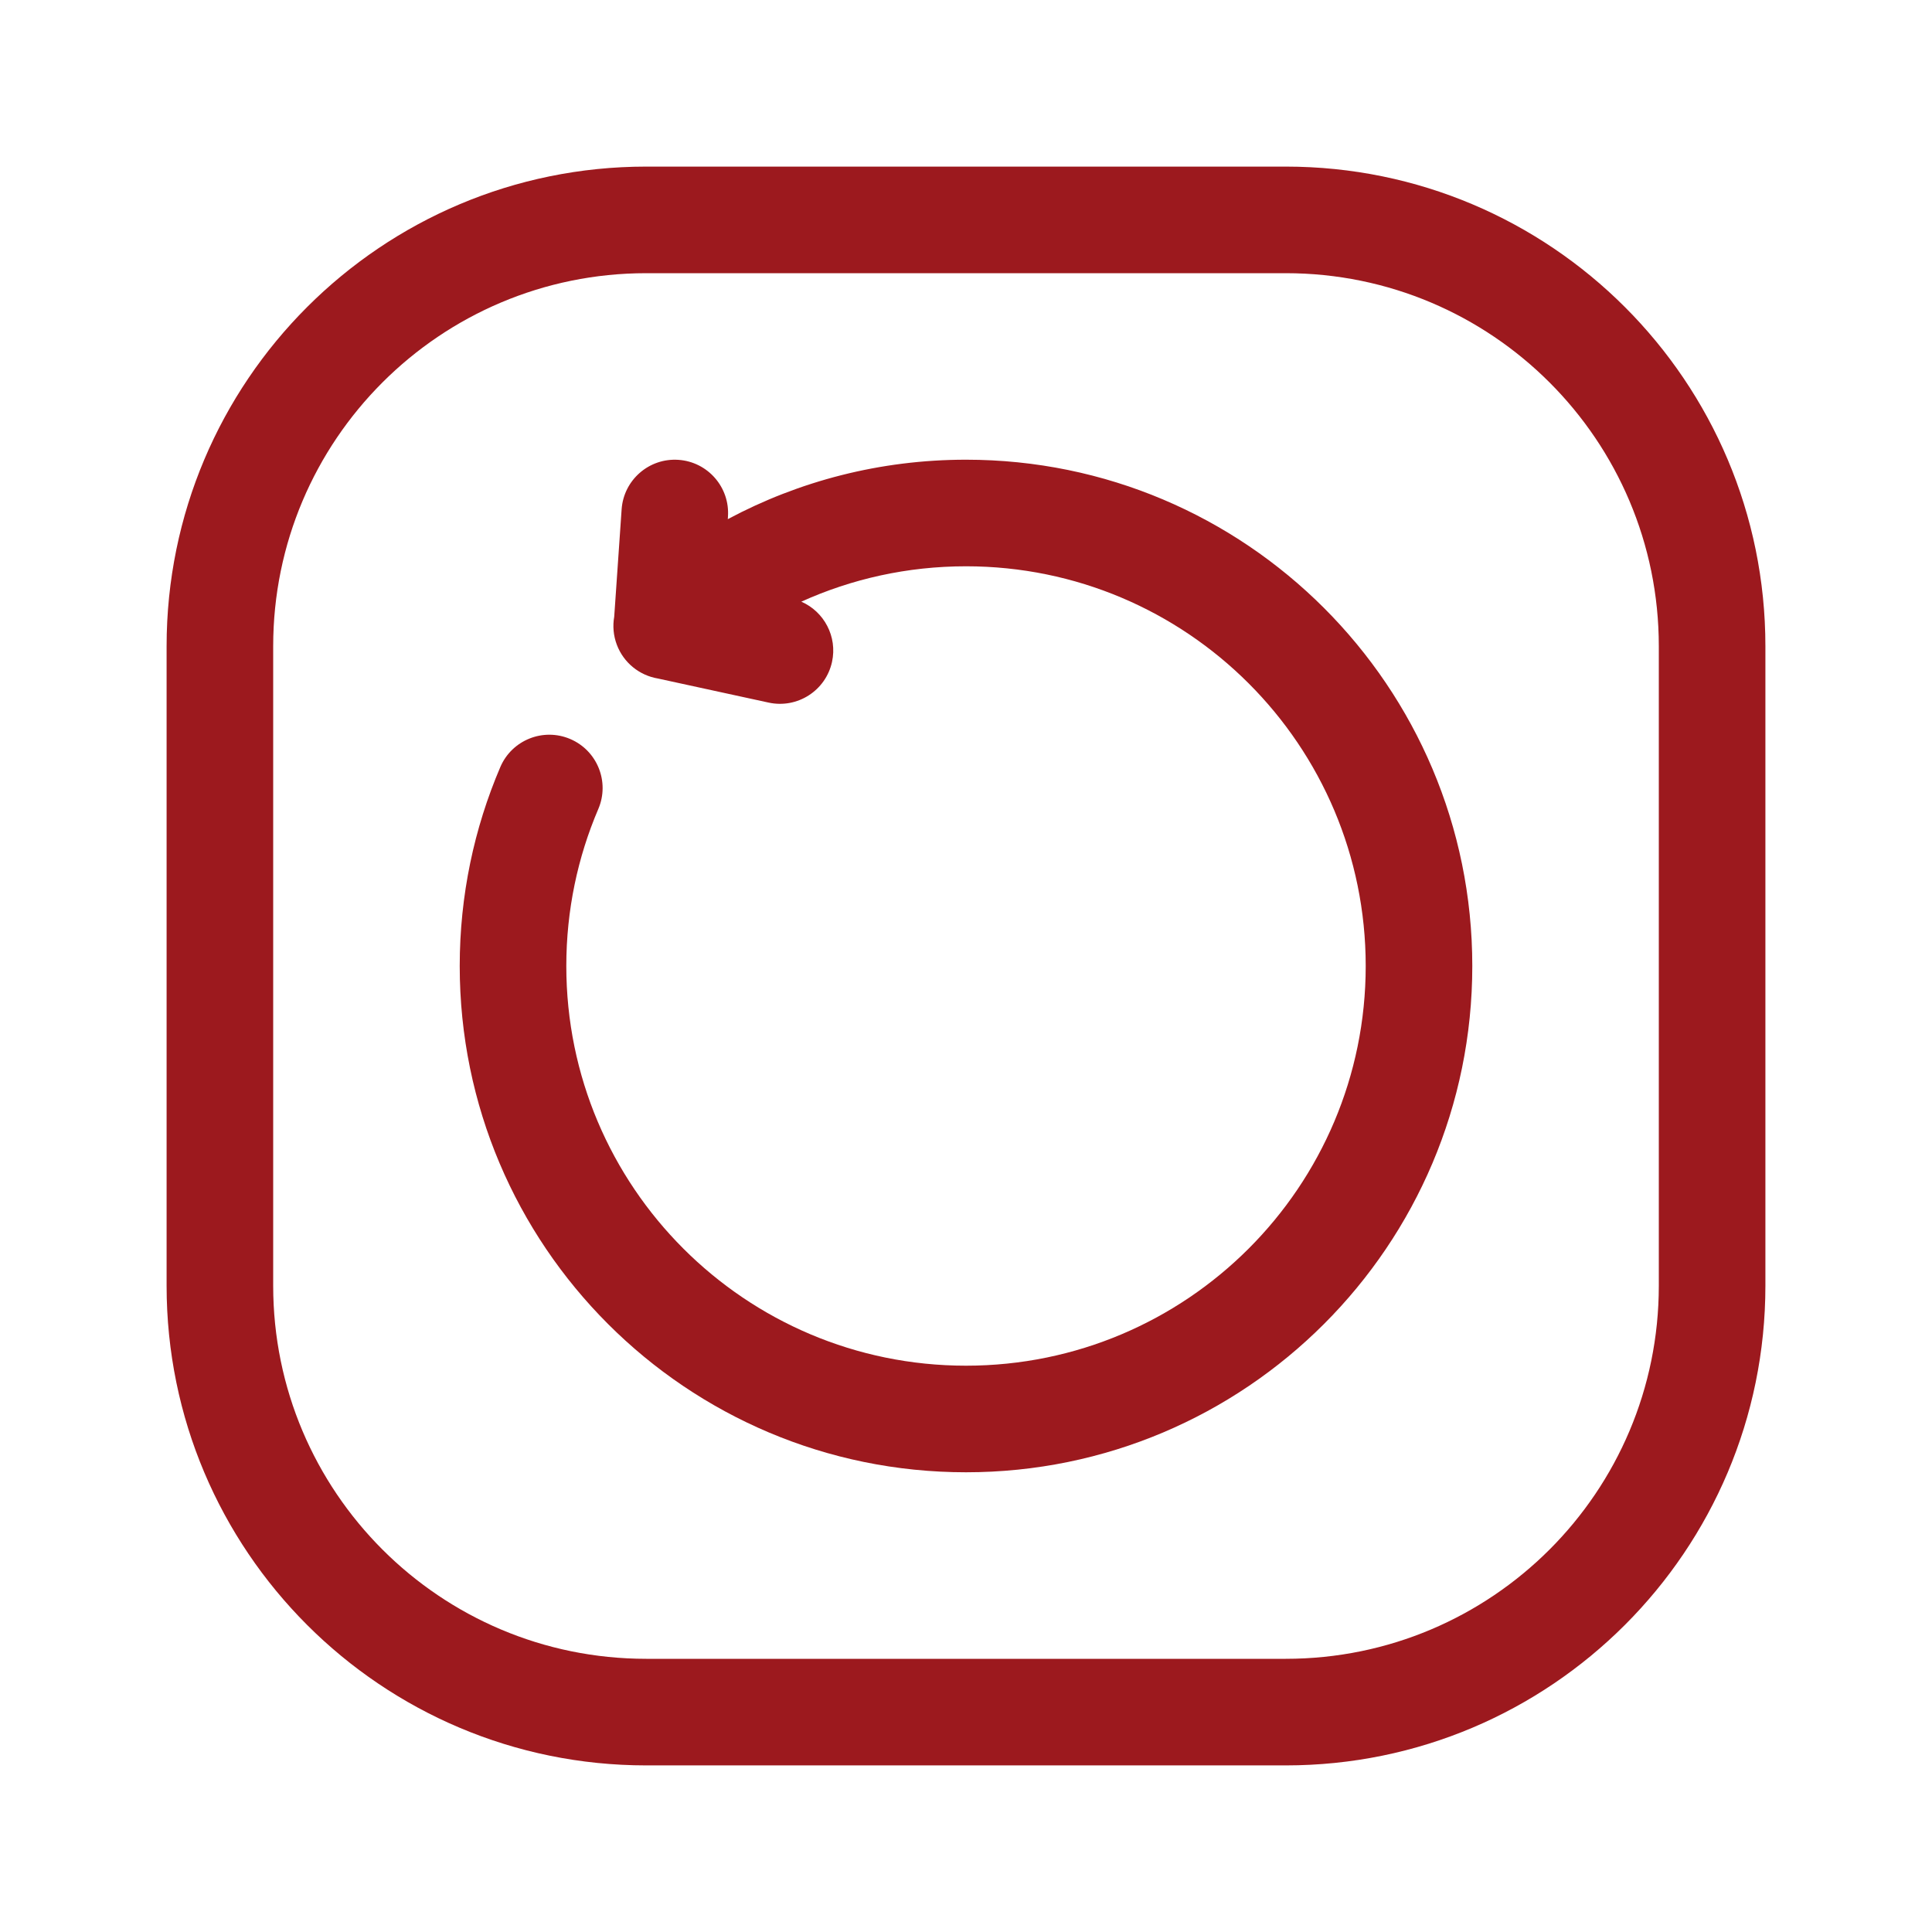 <?xml version="1.0" encoding="UTF-8"?><svg id="h" xmlns="http://www.w3.org/2000/svg" viewBox="0 0 260 260"><defs><style>.v,.w{fill:#9c191e;}.w{fill-rule:evenodd;}</style></defs><path class="w" d="M86.968,22.42c-35.649,0-64.548,28.899-64.548,64.548v86.064c0,35.649,28.899,64.548,64.548,64.548h86.064c35.649,0,64.548-28.899,64.548-64.548v-86.064c0-35.649-28.899-64.548-64.548-64.548h-86.064ZM36.764,86.968c0-27.727,22.477-50.204,50.204-50.204h86.064c27.727,0,50.204,22.477,50.204,50.204v86.064c0,27.727-22.477,50.204-50.204,50.204h-86.064c-27.727,0-50.204-22.477-50.204-50.204v-86.064Z"/><path class="v" d="M97.965,69.532c.273-3.951-2.71-7.376-6.661-7.649-3.952-.273-7.376,2.71-7.649,6.661l-.997,14.45c-.219,1.241-.112,2.545.354,3.777.913,2.418,3.041,4.128,5.534,4.542l14.892,3.239c3.871.842,7.691-1.614,8.533-5.484.739-3.398-1.064-6.758-4.134-8.097,6.757-3.06,14.259-4.762,22.164-4.762,29.707,0,53.79,24.082,53.79,53.79s-24.082,53.79-53.79,53.79-53.79-24.082-53.79-53.79c0-7.515,1.537-14.652,4.307-21.13,1.557-3.642-.133-7.857-3.775-9.414-3.642-1.557-7.857.132-9.414,3.774-3.518,8.227-5.462,17.281-5.462,26.77,0,37.629,30.505,68.134,68.134,68.134s68.134-30.505,68.134-68.134-30.505-68.134-68.134-68.134c-11.585,0-22.502,2.896-32.058,8l.023-.334Z"/></svg>